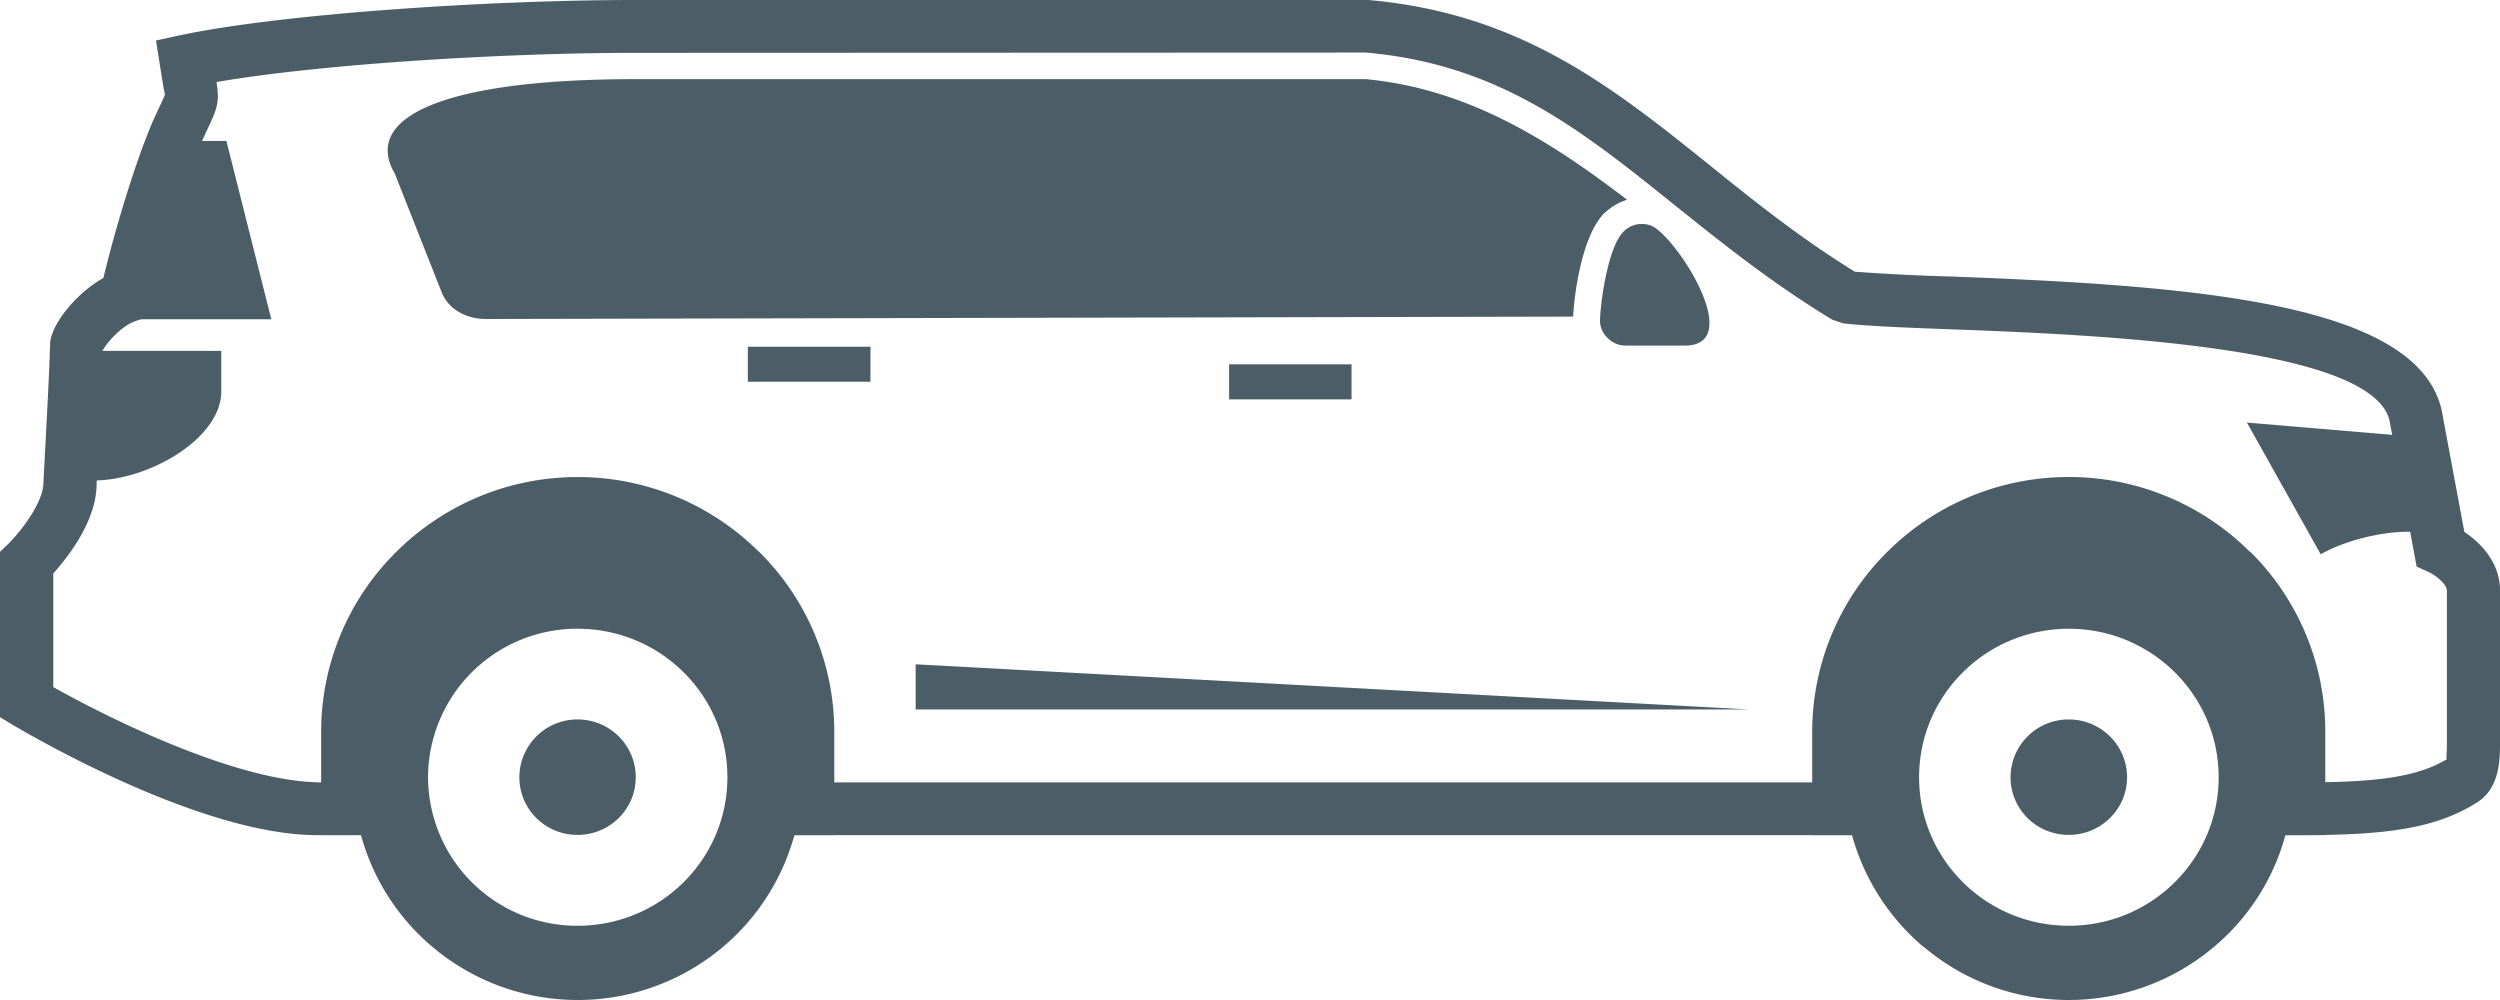 <svg width="50" height="20" viewBox="0 0 50 20" fill="none" xmlns="http://www.w3.org/2000/svg"><path fill-rule="evenodd" clip-rule="evenodd" d="M.278 14.511c.345.202 3.745 2.194 6.07 2.192.036 0 .07 0 .108-.002h1.28v-1.054H6.44c-1.773.006-4.528-1.428-5.374-1.905v-2.274c.293-.325.866-1.053.866-1.79l.043-.85.003-.06c.03-.587.066-1.254.066-1.74.05-.116.355-.5.666-.606l.274-.098.062-.284c.219-.958.668-2.477 1.01-3.255l.125-.27c.18-.382.205-.506.149-.874 2.131-.368 5.802-.584 8.368-.584l14.622-.006c2.668.235 4.301 1.546 6.193 3.067l.022.018c.944.755 1.922 1.538 3.109 2.257l.218.074c.498.056 1.265.086 2.178.12 2.729.103 8.408.319 8.751 1.827l.542 2.918.249.112c.103.05.356.227.356.37v3.06c0 .087-.004.153-.006.202-.004.066-.005.1.006.107-.567.34-1.321.464-2.845.464H45.2v1.055h.894c1.779 0 2.68-.172 3.449-.654.401-.258.458-.716.458-1.174v-3.06c0-.596-.427-.983-.714-1.177l-.454-2.435c-.487-2.143-4.892-2.483-9.752-2.67l-.09-.003a40.873 40.873 0 01-1.894-.095c-1.094-.674-2.02-1.417-2.913-2.138C32.24 1.736 30.403.266 27.366 0H12.698c-2.832 0-7.007.265-9.09.704L3.12.81l.145.912.02.104.013.063a.622.622 0 01-.042.103l-.036.08-.134.287c-.349.783-.773 2.18-1.018 3.2-.568.32-1.054.949-1.066 1.317-.018.6-.054 1.268-.085 1.852l-.002.046-.047.88c0 .406-.477 1.005-.707 1.228L0 11.037v3.306l.255.155.023.013zm15.094 2.192H37.56v-1.055H15.372v1.055z" fill="#4B5E67"/><path d="M3.59 2.82c-.527.903-.844 2.214-1.058 3.178l-.003.015c-.2.075-.393.213-.549.372h3.446l-.898-3.566h-.937zm4.303.646c-.654-1.129 1.003-1.883 4.804-1.883h14.618c2.037.191 3.67 1.221 5.227 2.412a1.127 1.127 0 00-.442.259h-.004c-.42.402-.603 1.489-.632 2.078L9.731 6.38c-.386.004-.757-.18-.898-.535l-.94-2.38zm37.045 4.985l1.476 2.634c.485-.275 1.2-.45 1.751-.45h.58l-.352-1.892-3.456-.292zM24.582 7.287h2.449v.701h-2.449zm-9.625-.353h2.452v.701h-2.452zM1.402 9.61h.468c1.085 0 2.511-.812 2.555-1.74v-.853H1.534c-.032.9-.1 1.922-.132 2.594zm31.075-4.986l-.008.013c-.297.284-.453 1.34-.468 1.743a.474.474 0 00.147.375c.1.105.224.157.37.157h1.175c1.255 0-.211-2.243-.683-2.404a.518.518 0 00-.532.116zm-14.164 8.662v.903h16.655l-16.656-.903z" fill="#4B5E67"/><path fill-rule="evenodd" clip-rule="evenodd" d="M44.998 11.036a5.122 5.122 0 00-3.62-1.496c-1.415 0-2.699.57-3.627 1.492a5.072 5.072 0 00-1.507 3.595v2.075h.796a4.484 4.484 0 001.43 2.236l.004-.002A4.487 4.487 0 0041.378 20a4.5 4.5 0 002.903-1.064 4.422 4.422 0 001.427-2.234h.798v-2.075a5.054 5.054 0 00-1.505-3.596l-.003.005zM7.22 16.702a4.45 4.45 0 001.427 2.234 4.504 4.504 0 005.815 0 4.468 4.468 0 001.426-2.234h.798v-2.075a5.066 5.066 0 00-1.508-3.596v.005a5.133 5.133 0 00-3.627-1.495c-1.408 0-2.69.57-3.62 1.491a5.06 5.06 0 00-1.508 3.595v2.075h.797zm31.162-1.157c0-1.64 1.339-2.97 2.996-2.97 1.652 0 2.995 1.329 2.995 2.97 0 1.641-1.343 2.97-2.995 2.97-1.657 0-2.996-1.329-2.996-2.97zm-26.831-2.97a2.98 2.98 0 00-2.99 2.97 2.98 2.98 0 002.99 2.97c1.658 0 2.997-1.329 2.997-2.97 0-1.642-1.34-2.97-2.997-2.97z" fill="#4B5E67"/><path d="M41.376 14.389a1.16 1.16 0 00-1.165 1.156c0 .64.52 1.153 1.165 1.153.64 0 1.165-.513 1.165-1.153s-.524-1.156-1.165-1.156zm-29.826 0a1.16 1.16 0 00-1.163 1.156c0 .64.521 1.153 1.162 1.153.645 0 1.166-.513 1.166-1.153s-.52-1.156-1.166-1.156z" fill="#4B5E67"/></svg>